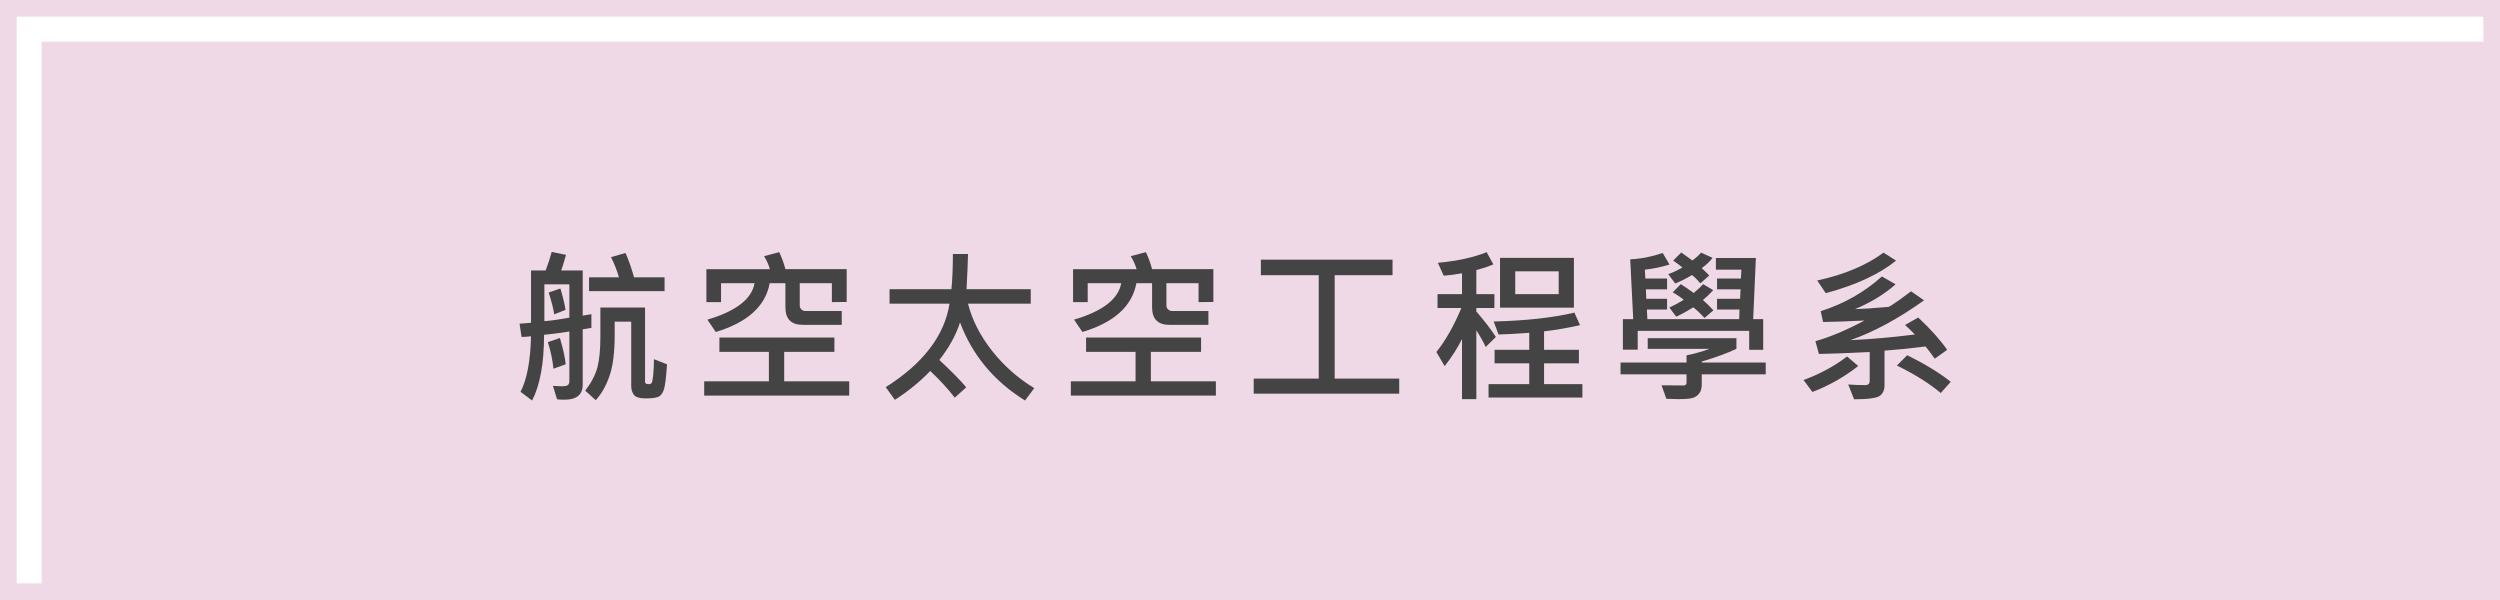 <?xml version="1.0" encoding="utf-8"?>
<!-- Generator: Adobe Illustrator 16.0.0, SVG Export Plug-In . SVG Version: 6.00 Build 0)  -->
<!DOCTYPE svg PUBLIC "-//W3C//DTD SVG 1.1//EN" "http://www.w3.org/Graphics/SVG/1.1/DTD/svg11.dtd">
<svg version="1.1" id="圖層_1" xmlns="http://www.w3.org/2000/svg" xmlns:xlink="http://www.w3.org/1999/xlink" x="0px" y="0px"
	 width="300px" height="72px" viewBox="0 0 300 72" enable-background="new 0 0 300 72" xml:space="preserve">
<g>
	<g>
		<path fill="#EFD9E6" d="M0,0v72h300V0H0z M298,70H2V2h296V70z"/>
		<rect x="5" y="5" fill="#EFD9E6" width="295" height="67"/>
	</g>
	<g>
		<path fill="#444444" d="M70.97,39.341l-1.045,0.176v6.641c0,1.204-0.73,1.807-2.188,1.807c-0.359,0-0.654-0.017-0.889-0.049
			l-0.498-1.611c0.436,0.032,0.764,0.049,0.986,0.049c0.416,0,0.686-0.047,0.805-0.142c0.121-0.095,0.182-0.252,0.182-0.474V39.78
			c-0.898,0.149-1.912,0.283-3.037,0.4c0,3.411-0.479,6.038-1.436,7.881l-1.387-1.045c0.768-1.465,1.188-3.685,1.26-6.66
			c-0.488,0.052-0.867,0.078-1.133,0.078l-0.244-1.592l1.377-0.107v-6.279h1.758c0.338-0.918,0.578-1.657,0.723-2.217l1.719,0.342
			c-0.262,0.918-0.453,1.543-0.576,1.875h2.578v5.42c0.215-0.026,0.563-0.085,1.045-0.176V39.341z M68.323,38.12v-4.004h-2.998
			v4.424C66.157,38.475,67.157,38.335,68.323,38.12z M67.884,43.716l-1.475,0.527c-0.092-1.016-0.313-2.077-0.664-3.184l1.445-0.498
			C67.567,41.831,67.798,42.883,67.884,43.716z M67.864,37.183l-1.357,0.537c-0.098-0.664-0.32-1.536-0.664-2.617l1.406-0.488
			C67.562,35.669,67.767,36.525,67.864,37.183z M80.042,43.716c-0.098,1.491-0.213,2.468-0.348,2.93
			c-0.133,0.462-0.334,0.771-0.605,0.928c-0.27,0.156-0.814,0.234-1.635,0.234c-0.711,0-1.172-0.144-1.387-0.43
			s-0.322-0.645-0.322-1.074v-7.705h-1.982v1.563c0,2.116-0.209,3.77-0.625,4.961c-0.418,1.191-0.967,2.158-1.65,2.9l-1.26-1.143
			c0.742-0.977,1.23-1.916,1.465-2.817s0.352-2.111,0.352-3.628v-3.535h5.361v8.916c0,0.188,0.139,0.283,0.42,0.283
			c0.148,0,0.266-0.036,0.346-0.107c0.082-0.071,0.152-0.4,0.211-0.986s0.088-1.221,0.088-1.904L80.042,43.716z M79.749,34.937
			h-9.063v-1.66h3.584c-0.189-0.71-0.506-1.517-0.947-2.422l1.738-0.498c0.363,0.813,0.705,1.787,1.025,2.92h3.662V34.937z"/>
		<path fill="#444444" d="M101.905,47.476H84.503v-1.719h7.764v-3.535h-5.938v-1.719h13.799v1.719h-6.025v3.535h7.803V47.476z
			 M101.603,36.235l-1.777,0.02v-2.275h-3.857v2.676c0,0.183,0.066,0.339,0.199,0.469c0.135,0.13,0.291,0.195,0.475,0.195h4.365
			v1.66h-4.678c-1.387,0-2.08-0.7-2.08-2.1v-2.9h-1.885c-0.508,2.761-2.666,4.714-6.475,5.859l-1.006-1.484
			c3.438-1.009,5.324-2.468,5.664-4.375h-4.023v2.275h-1.758V32.3h7.617c-0.111-0.449-0.342-0.97-0.693-1.563l1.816-0.479
			c0.305,0.638,0.553,1.318,0.742,2.041h7.354V36.235z"/>
		<path fill="#444444" d="M124.11,46.577l-1.104,1.484c-3.719-2.305-6.318-5.427-7.803-9.365c-0.482,1.504-1.309,3.005-2.48,4.502
			c1.516,1.413,2.59,2.507,3.223,3.281l-1.377,1.24c-0.789-1.028-1.768-2.097-2.939-3.203c-1.23,1.282-2.646,2.438-4.248,3.467
			l-1.094-1.523c4.498-2.845,7.051-6.185,7.656-10.02h-7.197v-1.738h7.422c0.117-1.152,0.176-2.559,0.176-4.219h1.816
			c-0.02,1.022-0.078,2.429-0.176,4.219h7.705v1.738h-7.529c0.494,1.953,1.451,3.833,2.871,5.64
			C120.45,43.887,122.144,45.386,124.11,46.577z"/>
		<path fill="#444444" d="M145.905,47.476h-17.402v-1.719h7.764v-3.535h-5.938v-1.719h13.799v1.719h-6.025v3.535h7.803V47.476z
			 M145.603,36.235l-1.777,0.02v-2.275h-3.857v2.676c0,0.183,0.066,0.339,0.199,0.469c0.135,0.13,0.291,0.195,0.475,0.195h4.365
			v1.66h-4.678c-1.387,0-2.08-0.7-2.08-2.1v-2.9h-1.885c-0.508,2.761-2.666,4.714-6.475,5.859l-1.006-1.484
			c3.438-1.009,5.324-2.468,5.664-4.375h-4.023v2.275h-1.758V32.3h7.617c-0.111-0.449-0.342-0.97-0.693-1.563l1.816-0.479
			c0.305,0.638,0.553,1.318,0.742,2.041h7.354V36.235z"/>
		<path fill="#444444" d="M167.905,47.241h-17.461v-1.807h7.803V33.022h-6.943v-1.865h15.801v1.865h-6.943v12.412h7.744V47.241z"/>
		<path fill="#444444" d="M179.505,40.435l-1.221,1.201c-0.326-0.69-0.701-1.354-1.123-1.992v8.252h-1.719v-7.217
			c-0.488,1.003-1.182,2.09-2.08,3.262l-0.996-1.699c1.119-1.406,2.119-3.167,2.998-5.283h-2.861v-1.66h2.939v-2.5
			c-0.965,0.163-1.697,0.257-2.197,0.283l-0.703-1.543c2.363-0.228,4.316-0.654,5.859-1.279l0.801,1.465
			c-0.619,0.267-1.299,0.491-2.041,0.674v2.9h2.168v1.66h-2.168v0.42C178.163,38.543,178.944,39.563,179.505,40.435z M189.886,47.7
			h-11.26v-1.602h4.883v-2.5h-4.16v-1.621h4.16v-2.041c-1.59,0.117-2.816,0.186-3.682,0.205l-0.586-1.563
			c3.834-0.091,7.063-0.446,9.688-1.064l0.674,1.504c-1.492,0.339-2.93,0.586-4.316,0.742v2.217h4.18v1.621h-4.18v2.5h4.6V47.7z
			 M188.87,36.919h-8.867v-5.977h8.867V36.919z M187.044,35.298v-2.734h-5.215v2.734H187.044z"/>
		<path fill="#444444" d="M211.886,44.917h-7.676v1.24c0,0.449-0.104,0.804-0.309,1.064s-0.465,0.438-0.781,0.532
			c-0.314,0.095-0.91,0.142-1.781,0.142c-0.404,0-0.863-0.013-1.377-0.039l-0.576-1.621c0.455,0.013,1.334,0.02,2.637,0.02
			c0.24,0,0.361-0.11,0.361-0.332v-1.006h-7.92v-1.416h7.92v-0.859c0.988-0.202,1.91-0.462,2.764-0.781h-7.422v-1.279h10.645v1.279
			c-1.088,0.515-2.475,1.022-4.16,1.523v0.117h7.676V44.917z M211.583,41.978h-1.68v-2.275h-13.379v2.256h-1.777v-3.662h1.24
			l-0.361-7.178c1.295-0.059,2.594-0.313,3.896-0.762l0.82,1.387c-0.932,0.293-1.918,0.498-2.959,0.615l0.059,1.064h2.607v1.299
			h-2.539l0.039,1.133h2.5v1.289h-2.422l0.059,1.152h11.016l0.039-1.152h-2.695v-1.289h2.764l0.059-1.133h-2.822v-1.299h2.861
			l0.059-1.064h-3.057v-1.396h4.795l-0.322,7.334h1.201V41.978z M205.509,30.942c-0.313,0.417-0.746,0.83-1.299,1.24
			c0.324,0.286,0.625,0.579,0.898,0.879l-1.064,0.938c-0.332-0.397-0.664-0.729-0.996-0.996c-0.691,0.41-1.365,0.749-2.021,1.016
			l-0.84-1.123c0.578-0.202,1.145-0.469,1.699-0.801c-0.184-0.169-0.551-0.442-1.104-0.82l0.967-0.977l1.338,0.957
			c0.436-0.319,0.781-0.632,1.035-0.938L205.509,30.942z M205.606,37.241l-1.064,0.918c-0.502-0.554-0.955-0.979-1.357-1.279
			c-0.697,0.442-1.377,0.817-2.041,1.123l-0.82-1.104c0.48-0.208,1.055-0.515,1.719-0.918c-0.34-0.3-0.779-0.599-1.318-0.898
			l0.967-0.986c0.352,0.208,0.869,0.563,1.553,1.064c0.547-0.462,0.92-0.817,1.123-1.064l1.221,0.723
			c-0.385,0.423-0.799,0.817-1.24,1.182C204.796,36.392,205.216,36.805,205.606,37.241z"/>
		<path fill="#444444" d="M222.987,43.921c-1.674,1.315-3.506,2.354-5.498,3.115l-1.064-1.436c1.934-0.703,3.674-1.644,5.225-2.822
			L222.987,43.921z M233.661,41.978l-1.494,1.064c-0.463-0.657-0.83-1.146-1.104-1.465c-1.875,0.234-3.516,0.4-4.922,0.498v4.082
			c0.025,0.54-0.135,0.969-0.484,1.284c-0.348,0.315-1.404,0.474-3.168,0.474l-0.703-1.777c0.723,0.052,1.402,0.078,2.041,0.078
			c0.357,0,0.537-0.173,0.537-0.518v-3.457c-2.734,0.137-4.766,0.215-6.094,0.234l-0.42-1.533c1.686-0.469,3.652-1.296,5.898-2.48
			c-2.338,0.117-3.998,0.176-4.98,0.176l-0.283-1.299c2.746-0.859,5.195-2.246,7.344-4.16l1.641,0.938
			c-1.316,1.172-2.938,2.165-4.863,2.979l1.582-0.078l2.412-0.186c0.109-0.013,0.557-0.296,1.338-0.85l1.387-1.025l1.563,1.084
			c-3.133,2.227-6.078,3.818-8.838,4.775c2.33-0.098,4.908-0.322,7.734-0.674c-0.34-0.358-0.732-0.739-1.182-1.143l1.582-0.898
			C231.669,39.487,232.827,40.779,233.661,41.978z M227.528,31.274c-2.006,1.628-4.818,2.93-8.438,3.906l-1.025-1.523
			c3.215-0.69,5.869-1.804,7.959-3.34L227.528,31.274z M234.091,45.815l-1.201,1.348c-1.348-1.14-3.104-2.239-5.264-3.301l1.24-1.24
			C231.001,43.684,232.743,44.748,234.091,45.815z"/>
	</g>
</g>
</svg>
